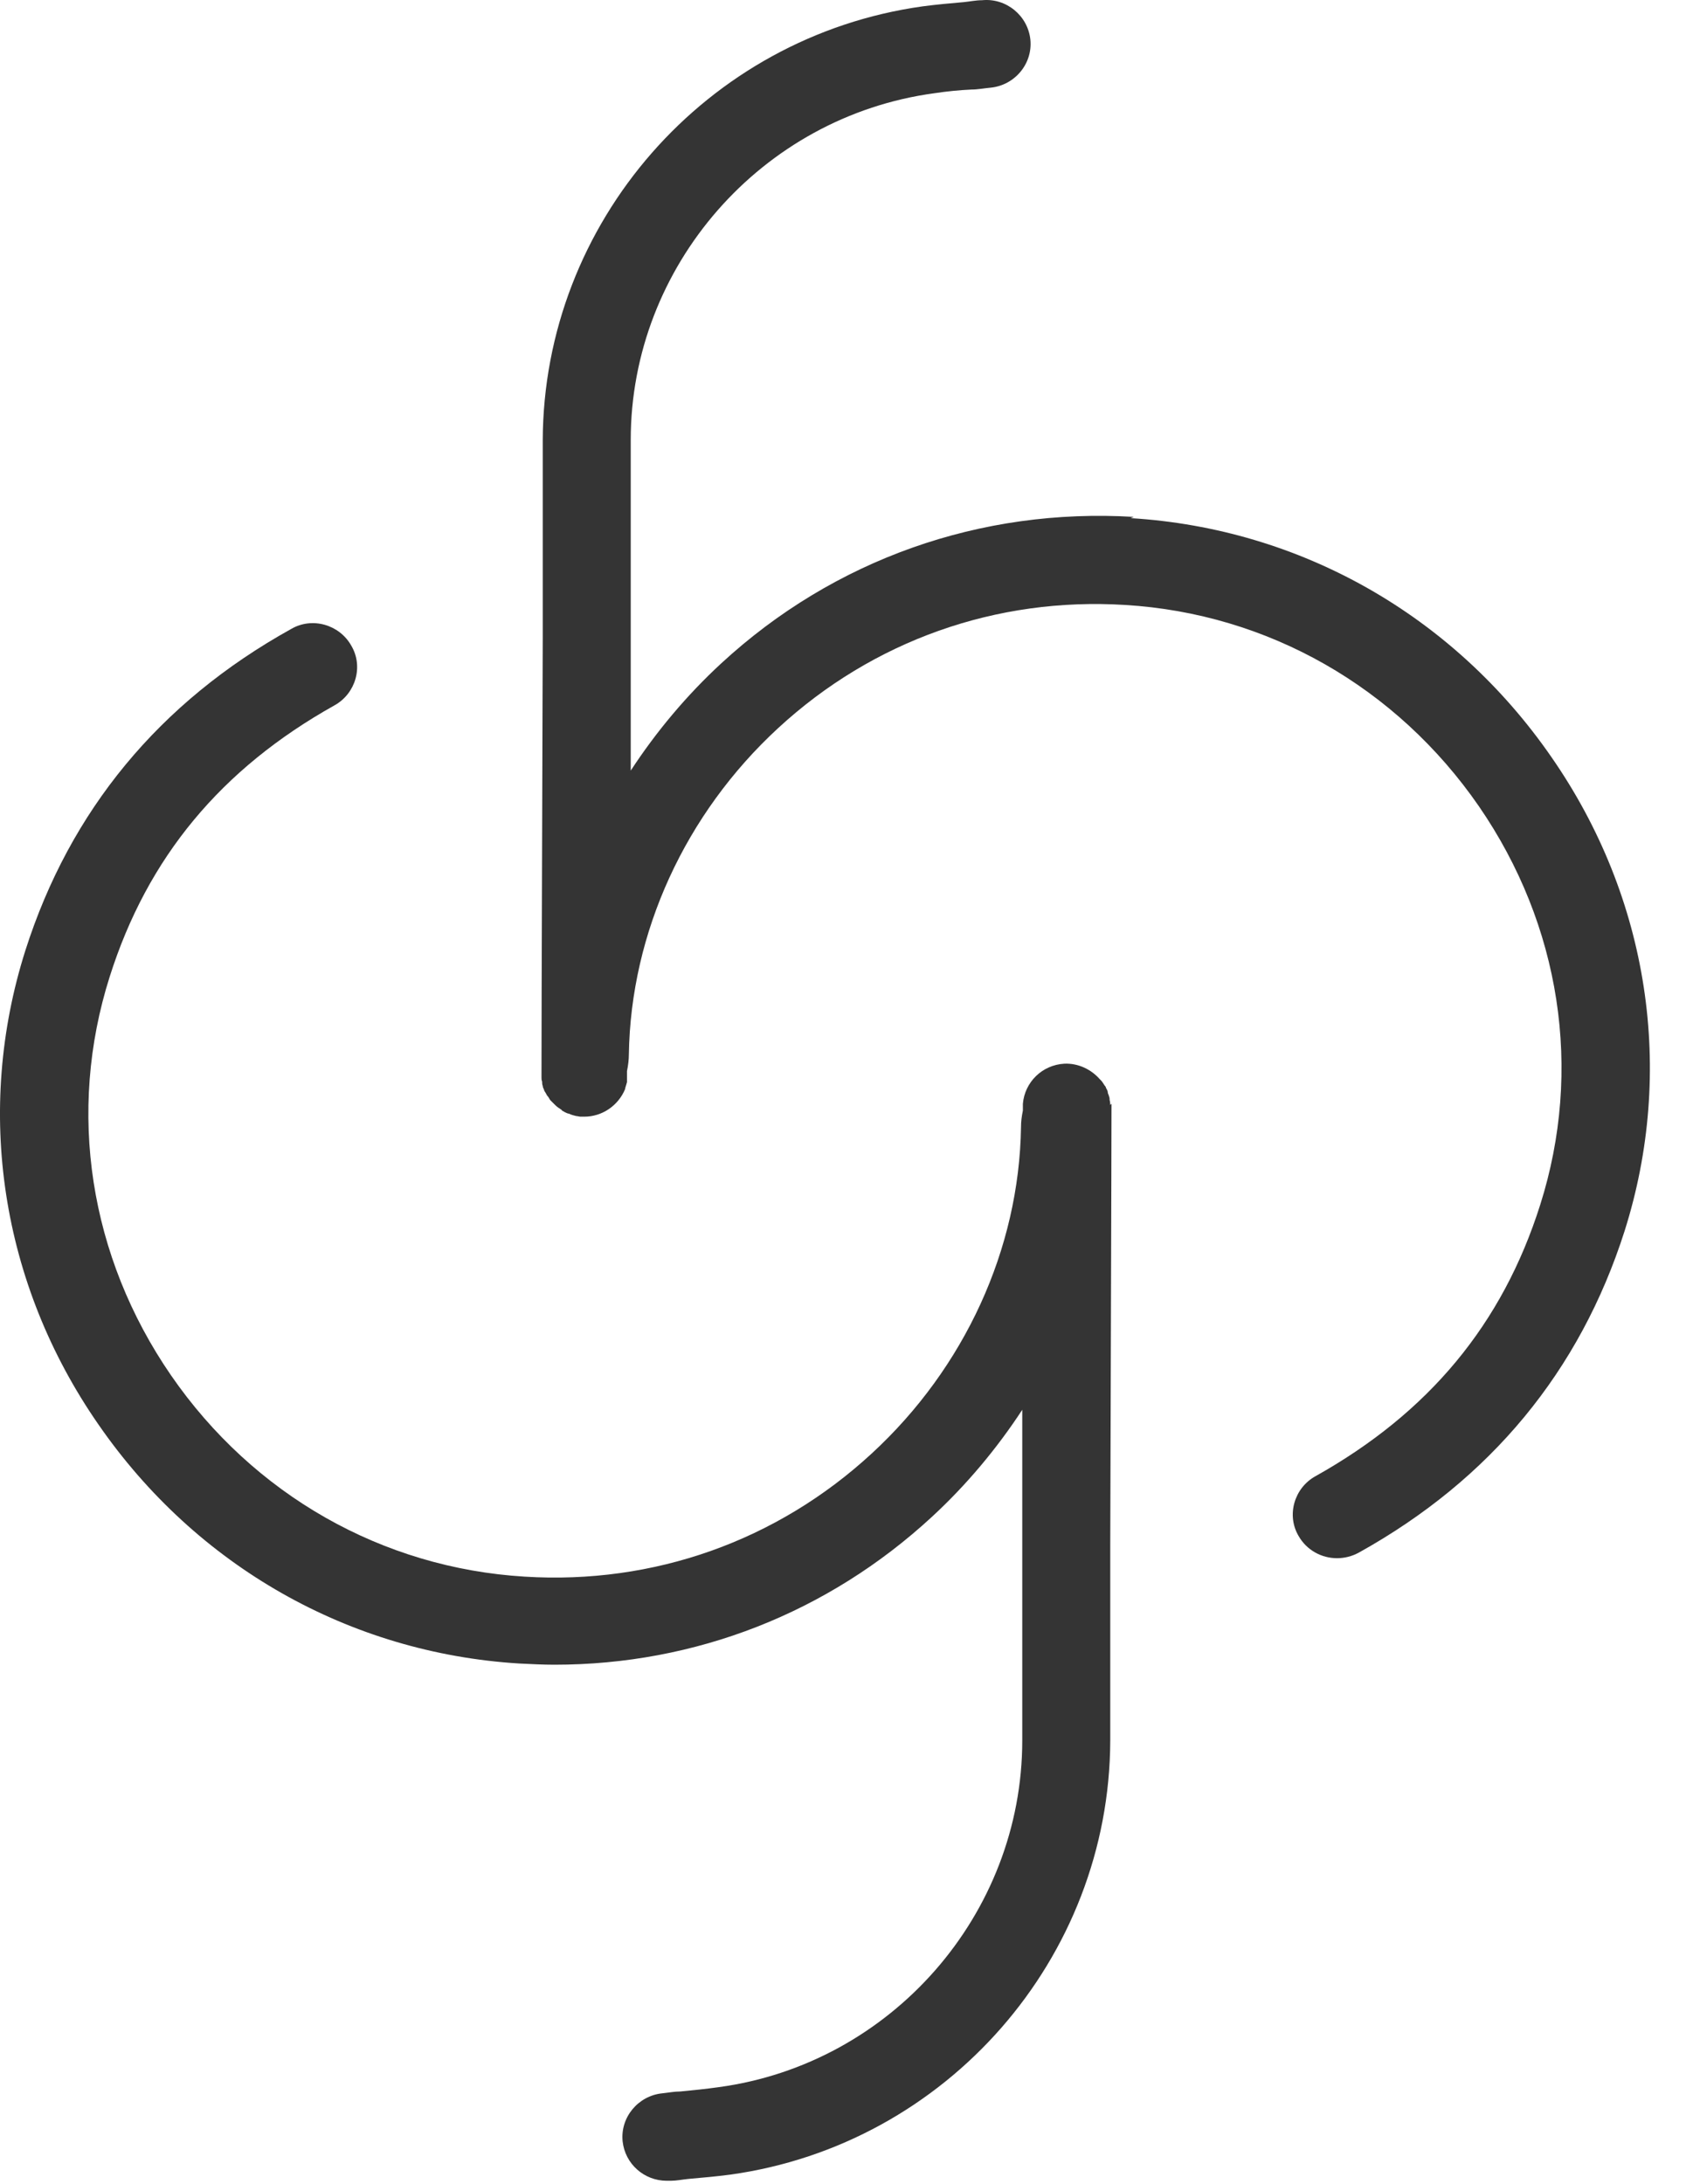 <svg width="38" height="49" viewBox="0 0 38 49" fill="none" xmlns="http://www.w3.org/2000/svg">
<path d="M24.92 24.793C24.92 24.793 24.92 24.724 24.906 24.683C24.906 24.655 24.906 24.628 24.892 24.6C24.892 24.572 24.864 24.545 24.864 24.503C24.864 24.476 24.836 24.434 24.822 24.406C24.822 24.379 24.795 24.365 24.781 24.337C24.753 24.296 24.739 24.268 24.711 24.241C24.711 24.241 24.697 24.227 24.683 24.213C24.489 23.992 24.197 23.854 23.891 23.867C23.39 23.895 23.001 24.282 22.959 24.766C22.959 24.766 22.959 24.766 22.959 24.779V24.918C22.931 25.056 22.917 25.166 22.917 25.291C22.875 28.026 21.652 30.693 19.566 32.614C17.438 34.576 14.671 35.557 11.778 35.377C8.58 35.184 5.687 33.54 3.838 30.859C2.002 28.192 1.501 24.945 2.461 21.919C3.309 19.239 4.964 17.249 7.509 15.826C7.982 15.563 8.163 14.955 7.884 14.486C7.62 14.016 7.008 13.836 6.535 14.113C3.573 15.757 1.571 18.189 0.57 21.325C-0.571 24.918 0.013 28.8 2.211 31.965C4.408 35.142 7.843 37.091 11.653 37.326C11.917 37.339 12.181 37.353 12.446 37.353C15.602 37.353 18.578 36.193 20.915 34.037C21.694 33.319 22.375 32.503 22.945 31.633C22.945 32.821 22.945 33.927 22.945 34.673C22.945 35.502 22.945 36.027 22.945 36.068C22.945 37.063 22.945 38.058 22.945 39.053C22.945 42.949 20.011 46.307 16.131 46.832C15.839 46.873 15.561 46.901 15.269 46.929C15.13 46.929 15.005 46.956 14.865 46.97C14.323 47.025 13.92 47.509 13.975 48.048C14.031 48.559 14.462 48.932 14.963 48.932C14.991 48.932 15.032 48.932 15.06 48.932C15.185 48.932 15.31 48.905 15.45 48.891C15.769 48.863 16.075 48.836 16.395 48.794C21.248 48.117 24.906 43.944 24.92 39.053C24.92 38.058 24.92 37.063 24.92 36.068C24.92 36.027 24.92 35.502 24.92 34.687C24.948 25.691 24.948 24.89 24.948 24.793C24.948 24.793 24.948 24.779 24.948 24.766L24.92 24.793Z" fill="#343434"/>
<path d="M25.449 11.598C22.014 11.391 18.718 12.551 16.187 14.886C15.408 15.605 14.727 16.42 14.157 17.291C14.157 16.158 14.157 15.107 14.157 14.334C14.157 13.463 14.157 12.897 14.157 12.855C14.157 11.86 14.157 10.866 14.157 9.871C14.157 5.974 17.091 2.617 20.971 2.092C21.249 2.05 21.527 2.022 21.805 2.009C21.944 2.009 22.084 1.981 22.236 1.967C22.779 1.912 23.182 1.428 23.127 0.889C23.071 0.351 22.584 -0.05 22.042 0.005C21.903 0.005 21.777 0.033 21.639 0.047C21.332 0.074 21.013 0.102 20.707 0.143C15.853 0.82 12.196 4.993 12.182 9.885C12.182 10.879 12.182 11.874 12.182 12.869C12.182 12.911 12.182 13.477 12.182 14.334C12.154 22.431 12.154 24.034 12.154 24.144C12.154 24.144 12.154 24.158 12.154 24.172C12.154 24.199 12.154 24.241 12.168 24.268C12.168 24.296 12.168 24.337 12.182 24.365C12.182 24.393 12.196 24.42 12.21 24.448C12.21 24.476 12.238 24.503 12.252 24.531C12.265 24.558 12.28 24.586 12.307 24.614C12.321 24.641 12.335 24.655 12.349 24.683C12.377 24.71 12.405 24.738 12.432 24.766C12.446 24.78 12.46 24.793 12.474 24.807C12.502 24.835 12.544 24.863 12.585 24.89C12.585 24.89 12.613 24.904 12.613 24.918C12.655 24.945 12.711 24.973 12.752 24.987C12.752 24.987 12.752 24.987 12.766 24.987C12.822 25.015 12.877 25.028 12.933 25.042C12.961 25.042 13.003 25.056 13.03 25.056C13.058 25.056 13.086 25.056 13.114 25.056C13.517 25.056 13.879 24.807 14.032 24.434C14.032 24.434 14.032 24.434 14.032 24.42C14.046 24.379 14.059 24.324 14.073 24.282C14.073 24.268 14.073 24.241 14.073 24.227C14.073 24.213 14.073 24.199 14.073 24.172V24.034C14.101 23.895 14.115 23.771 14.115 23.66C14.157 20.925 15.381 18.258 17.466 16.337C19.594 14.375 22.362 13.394 25.254 13.574C28.453 13.767 31.345 15.412 33.195 18.092C35.03 20.759 35.531 24.006 34.571 27.032C33.723 29.712 32.068 31.702 29.523 33.125C29.051 33.388 28.87 33.996 29.148 34.466C29.329 34.783 29.663 34.963 30.01 34.963C30.177 34.963 30.344 34.922 30.497 34.839C33.459 33.194 35.461 30.762 36.463 27.626C37.603 24.034 37.019 20.151 34.822 16.987C32.624 13.809 29.19 11.86 25.379 11.626L25.449 11.598Z" fill="#343434"/>
</svg>
